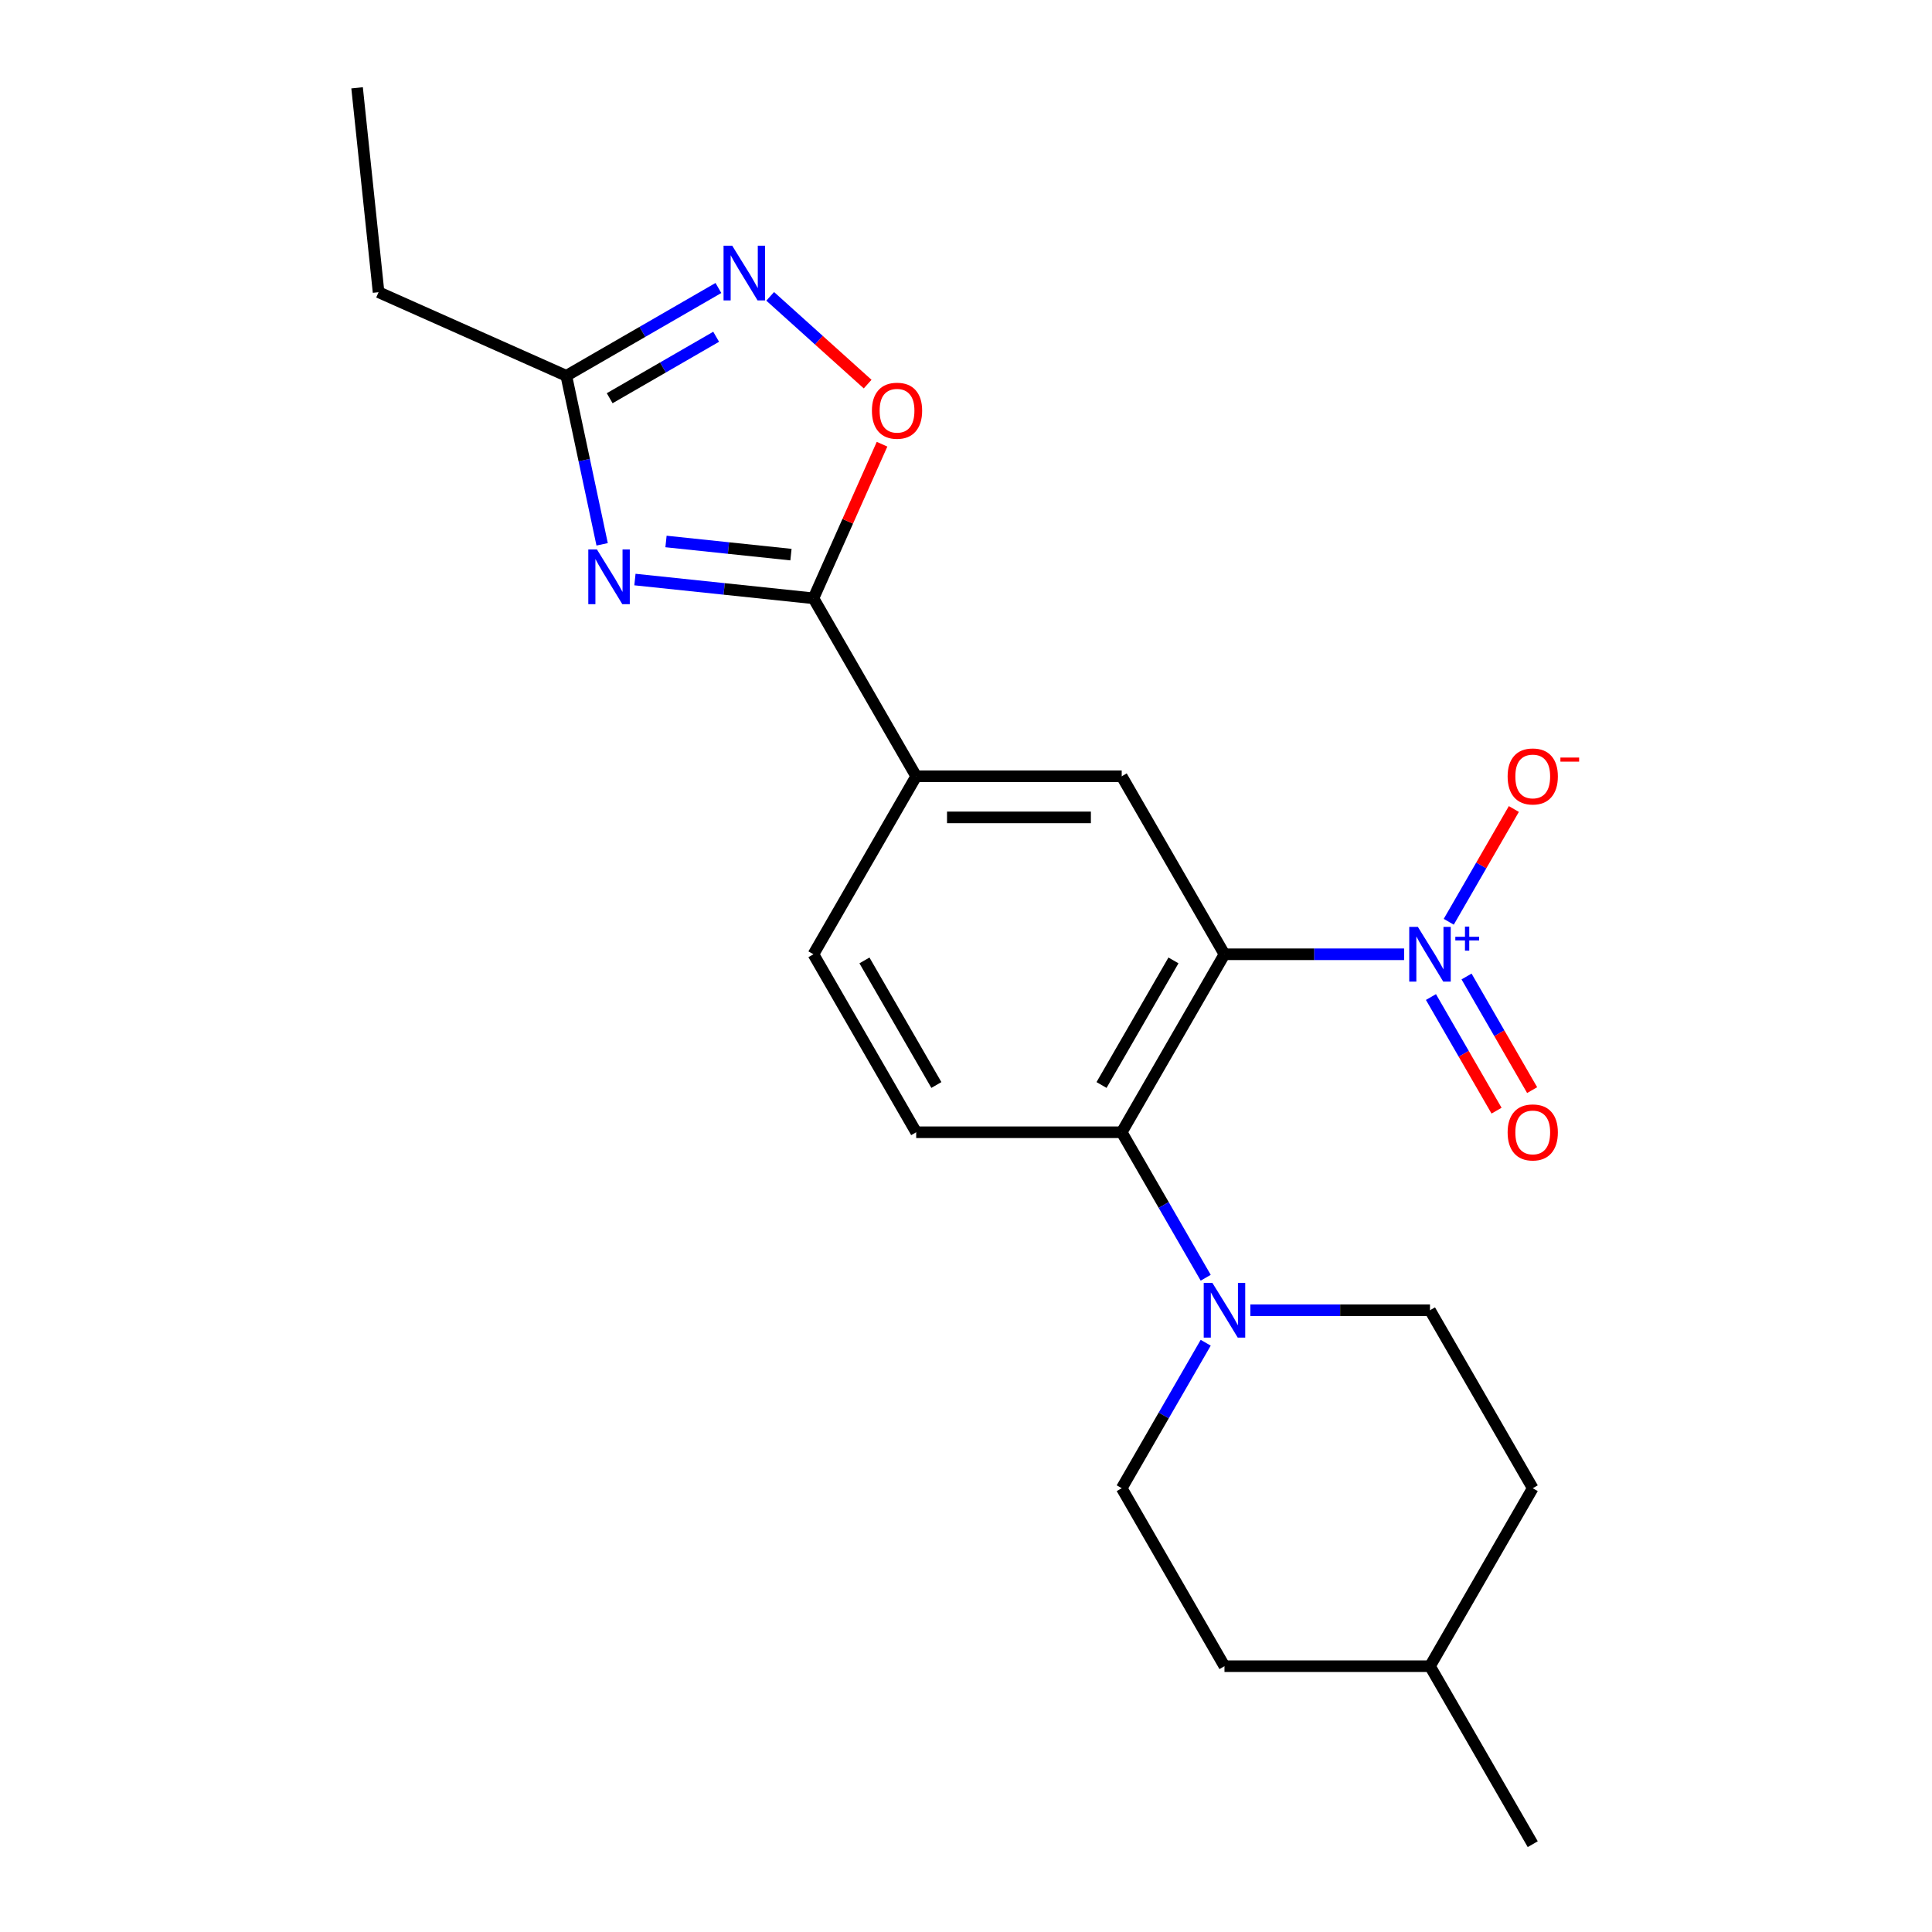 <?xml version='1.0' encoding='iso-8859-1'?>
<svg version='1.1' baseProfile='full'
              xmlns='http://www.w3.org/2000/svg'
                      xmlns:rdkit='http://www.rdkit.org/xml'
                      xmlns:xlink='http://www.w3.org/1999/xlink'
                  xml:space='preserve'
width='1000px' height='1000px' viewBox='0 0 1000 1000'>
<!-- END OF HEADER -->
<rect style='opacity:1.0;fill:#FFFFFF;stroke:none' width='1000' height='1000' x='0' y='0'> </rect>
<path class='bond-0' d='M 633.784,493.929 L 680.271,493.929' style='fill:none;fill-rule:evenodd;stroke:#000000;stroke-width:6px;stroke-linecap:butt;stroke-linejoin:miter;stroke-opacity:1' />
<path class='bond-0' d='M 680.271,493.929 L 726.759,493.929' style='fill:none;fill-rule:evenodd;stroke:#0000FF;stroke-width:6px;stroke-linecap:butt;stroke-linejoin:miter;stroke-opacity:1' />
<path class='bond-3' d='M 633.784,493.929 L 580.596,586.052' style='fill:none;fill-rule:evenodd;stroke:#000000;stroke-width:6px;stroke-linecap:butt;stroke-linejoin:miter;stroke-opacity:1' />
<path class='bond-3' d='M 607.381,497.11 L 570.15,561.596' style='fill:none;fill-rule:evenodd;stroke:#000000;stroke-width:6px;stroke-linecap:butt;stroke-linejoin:miter;stroke-opacity:1' />
<path class='bond-7' d='M 633.784,493.929 L 580.596,401.806' style='fill:none;fill-rule:evenodd;stroke:#000000;stroke-width:6px;stroke-linecap:butt;stroke-linejoin:miter;stroke-opacity:1' />
<path class='bond-11' d='M 749.869,477.11 L 766.719,447.925' style='fill:none;fill-rule:evenodd;stroke:#0000FF;stroke-width:6px;stroke-linecap:butt;stroke-linejoin:miter;stroke-opacity:1' />
<path class='bond-11' d='M 766.719,447.925 L 783.569,418.74' style='fill:none;fill-rule:evenodd;stroke:#FF0000;stroke-width:6px;stroke-linecap:butt;stroke-linejoin:miter;stroke-opacity:1' />
<path class='bond-12' d='M 740.657,516.067 L 757.634,545.472' style='fill:none;fill-rule:evenodd;stroke:#0000FF;stroke-width:6px;stroke-linecap:butt;stroke-linejoin:miter;stroke-opacity:1' />
<path class='bond-12' d='M 757.634,545.472 L 774.611,574.877' style='fill:none;fill-rule:evenodd;stroke:#FF0000;stroke-width:6px;stroke-linecap:butt;stroke-linejoin:miter;stroke-opacity:1' />
<path class='bond-12' d='M 759.081,505.43 L 776.058,534.835' style='fill:none;fill-rule:evenodd;stroke:#0000FF;stroke-width:6px;stroke-linecap:butt;stroke-linejoin:miter;stroke-opacity:1' />
<path class='bond-12' d='M 776.058,534.835 L 793.035,564.24' style='fill:none;fill-rule:evenodd;stroke:#FF0000;stroke-width:6px;stroke-linecap:butt;stroke-linejoin:miter;stroke-opacity:1' />
<path class='bond-1' d='M 328.641,299.972 L 374.838,304.827' style='fill:none;fill-rule:evenodd;stroke:#0000FF;stroke-width:6px;stroke-linecap:butt;stroke-linejoin:miter;stroke-opacity:1' />
<path class='bond-1' d='M 374.838,304.827 L 421.034,309.683' style='fill:none;fill-rule:evenodd;stroke:#000000;stroke-width:6px;stroke-linecap:butt;stroke-linejoin:miter;stroke-opacity:1' />
<path class='bond-1' d='M 344.724,280.27 L 377.062,283.669' style='fill:none;fill-rule:evenodd;stroke:#0000FF;stroke-width:6px;stroke-linecap:butt;stroke-linejoin:miter;stroke-opacity:1' />
<path class='bond-1' d='M 377.062,283.669 L 409.399,287.068' style='fill:none;fill-rule:evenodd;stroke:#000000;stroke-width:6px;stroke-linecap:butt;stroke-linejoin:miter;stroke-opacity:1' />
<path class='bond-8' d='M 311.667,281.744 L 302.396,238.129' style='fill:none;fill-rule:evenodd;stroke:#0000FF;stroke-width:6px;stroke-linecap:butt;stroke-linejoin:miter;stroke-opacity:1' />
<path class='bond-8' d='M 302.396,238.129 L 293.125,194.513' style='fill:none;fill-rule:evenodd;stroke:#000000;stroke-width:6px;stroke-linecap:butt;stroke-linejoin:miter;stroke-opacity:1' />
<path class='bond-2' d='M 421.034,309.683 L 474.221,401.806' style='fill:none;fill-rule:evenodd;stroke:#000000;stroke-width:6px;stroke-linecap:butt;stroke-linejoin:miter;stroke-opacity:1' />
<path class='bond-5' d='M 421.034,309.683 L 438.789,269.803' style='fill:none;fill-rule:evenodd;stroke:#000000;stroke-width:6px;stroke-linecap:butt;stroke-linejoin:miter;stroke-opacity:1' />
<path class='bond-5' d='M 438.789,269.803 L 456.545,229.924' style='fill:none;fill-rule:evenodd;stroke:#FF0000;stroke-width:6px;stroke-linecap:butt;stroke-linejoin:miter;stroke-opacity:1' />
<path class='bond-6' d='M 580.596,586.052 L 602.335,623.704' style='fill:none;fill-rule:evenodd;stroke:#000000;stroke-width:6px;stroke-linecap:butt;stroke-linejoin:miter;stroke-opacity:1' />
<path class='bond-6' d='M 602.335,623.704 L 624.073,661.356' style='fill:none;fill-rule:evenodd;stroke:#0000FF;stroke-width:6px;stroke-linecap:butt;stroke-linejoin:miter;stroke-opacity:1' />
<path class='bond-10' d='M 580.596,586.052 L 474.221,586.052' style='fill:none;fill-rule:evenodd;stroke:#000000;stroke-width:6px;stroke-linecap:butt;stroke-linejoin:miter;stroke-opacity:1' />
<path class='bond-4' d='M 398.648,153.391 L 423.87,176.101' style='fill:none;fill-rule:evenodd;stroke:#0000FF;stroke-width:6px;stroke-linecap:butt;stroke-linejoin:miter;stroke-opacity:1' />
<path class='bond-4' d='M 423.87,176.101 L 449.092,198.81' style='fill:none;fill-rule:evenodd;stroke:#FF0000;stroke-width:6px;stroke-linecap:butt;stroke-linejoin:miter;stroke-opacity:1' />
<path class='bond-23' d='M 371.849,149.062 L 332.487,171.787' style='fill:none;fill-rule:evenodd;stroke:#0000FF;stroke-width:6px;stroke-linecap:butt;stroke-linejoin:miter;stroke-opacity:1' />
<path class='bond-23' d='M 332.487,171.787 L 293.125,194.513' style='fill:none;fill-rule:evenodd;stroke:#000000;stroke-width:6px;stroke-linecap:butt;stroke-linejoin:miter;stroke-opacity:1' />
<path class='bond-23' d='M 370.678,174.304 L 343.125,190.212' style='fill:none;fill-rule:evenodd;stroke:#0000FF;stroke-width:6px;stroke-linecap:butt;stroke-linejoin:miter;stroke-opacity:1' />
<path class='bond-23' d='M 343.125,190.212 L 315.571,206.12' style='fill:none;fill-rule:evenodd;stroke:#000000;stroke-width:6px;stroke-linecap:butt;stroke-linejoin:miter;stroke-opacity:1' />
<path class='bond-14' d='M 624.073,694.995 L 602.335,732.647' style='fill:none;fill-rule:evenodd;stroke:#0000FF;stroke-width:6px;stroke-linecap:butt;stroke-linejoin:miter;stroke-opacity:1' />
<path class='bond-14' d='M 602.335,732.647 L 580.596,770.299' style='fill:none;fill-rule:evenodd;stroke:#000000;stroke-width:6px;stroke-linecap:butt;stroke-linejoin:miter;stroke-opacity:1' />
<path class='bond-15' d='M 647.183,678.176 L 693.671,678.176' style='fill:none;fill-rule:evenodd;stroke:#0000FF;stroke-width:6px;stroke-linecap:butt;stroke-linejoin:miter;stroke-opacity:1' />
<path class='bond-15' d='M 693.671,678.176 L 740.158,678.176' style='fill:none;fill-rule:evenodd;stroke:#000000;stroke-width:6px;stroke-linecap:butt;stroke-linejoin:miter;stroke-opacity:1' />
<path class='bond-9' d='M 580.596,401.806 L 474.221,401.806' style='fill:none;fill-rule:evenodd;stroke:#000000;stroke-width:6px;stroke-linecap:butt;stroke-linejoin:miter;stroke-opacity:1' />
<path class='bond-9' d='M 564.64,423.081 L 490.178,423.081' style='fill:none;fill-rule:evenodd;stroke:#000000;stroke-width:6px;stroke-linecap:butt;stroke-linejoin:miter;stroke-opacity:1' />
<path class='bond-19' d='M 293.125,194.513 L 195.947,151.247' style='fill:none;fill-rule:evenodd;stroke:#000000;stroke-width:6px;stroke-linecap:butt;stroke-linejoin:miter;stroke-opacity:1' />
<path class='bond-13' d='M 474.221,401.806 L 421.034,493.929' style='fill:none;fill-rule:evenodd;stroke:#000000;stroke-width:6px;stroke-linecap:butt;stroke-linejoin:miter;stroke-opacity:1' />
<path class='bond-22' d='M 474.221,586.052 L 421.034,493.929' style='fill:none;fill-rule:evenodd;stroke:#000000;stroke-width:6px;stroke-linecap:butt;stroke-linejoin:miter;stroke-opacity:1' />
<path class='bond-22' d='M 484.668,561.596 L 447.437,497.11' style='fill:none;fill-rule:evenodd;stroke:#000000;stroke-width:6px;stroke-linecap:butt;stroke-linejoin:miter;stroke-opacity:1' />
<path class='bond-17' d='M 580.596,770.299 L 633.784,862.422' style='fill:none;fill-rule:evenodd;stroke:#000000;stroke-width:6px;stroke-linecap:butt;stroke-linejoin:miter;stroke-opacity:1' />
<path class='bond-16' d='M 740.158,678.176 L 793.346,770.299' style='fill:none;fill-rule:evenodd;stroke:#000000;stroke-width:6px;stroke-linecap:butt;stroke-linejoin:miter;stroke-opacity:1' />
<path class='bond-18' d='M 793.346,770.299 L 740.158,862.422' style='fill:none;fill-rule:evenodd;stroke:#000000;stroke-width:6px;stroke-linecap:butt;stroke-linejoin:miter;stroke-opacity:1' />
<path class='bond-24' d='M 633.784,862.422 L 740.158,862.422' style='fill:none;fill-rule:evenodd;stroke:#000000;stroke-width:6px;stroke-linecap:butt;stroke-linejoin:miter;stroke-opacity:1' />
<path class='bond-20' d='M 740.158,862.422 L 793.346,954.545' style='fill:none;fill-rule:evenodd;stroke:#000000;stroke-width:6px;stroke-linecap:butt;stroke-linejoin:miter;stroke-opacity:1' />
<path class='bond-21' d='M 195.947,151.247 L 184.828,45.455' style='fill:none;fill-rule:evenodd;stroke:#000000;stroke-width:6px;stroke-linecap:butt;stroke-linejoin:miter;stroke-opacity:1' />
<path  class='atom-1' d='M 733.898 479.769
L 743.178 494.769
Q 744.098 496.249, 745.578 498.929
Q 747.058 501.609, 747.138 501.769
L 747.138 479.769
L 750.898 479.769
L 750.898 508.089
L 747.018 508.089
L 737.058 491.689
Q 735.898 489.769, 734.658 487.569
Q 733.458 485.369, 733.098 484.689
L 733.098 508.089
L 729.418 508.089
L 729.418 479.769
L 733.898 479.769
' fill='#0000FF'/>
<path  class='atom-1' d='M 753.274 484.874
L 758.264 484.874
L 758.264 479.62
L 760.482 479.62
L 760.482 484.874
L 765.603 484.874
L 765.603 486.775
L 760.482 486.775
L 760.482 492.055
L 758.264 492.055
L 758.264 486.775
L 753.274 486.775
L 753.274 484.874
' fill='#0000FF'/>
<path  class='atom-2' d='M 308.982 284.403
L 318.262 299.403
Q 319.182 300.883, 320.662 303.563
Q 322.142 306.243, 322.222 306.403
L 322.222 284.403
L 325.982 284.403
L 325.982 312.723
L 322.102 312.723
L 312.142 296.323
Q 310.982 294.403, 309.742 292.203
Q 308.542 290.003, 308.182 289.323
L 308.182 312.723
L 304.502 312.723
L 304.502 284.403
L 308.982 284.403
' fill='#0000FF'/>
<path  class='atom-5' d='M 378.989 127.166
L 388.269 142.166
Q 389.189 143.646, 390.669 146.326
Q 392.149 149.006, 392.229 149.166
L 392.229 127.166
L 395.989 127.166
L 395.989 155.486
L 392.109 155.486
L 382.149 139.086
Q 380.989 137.166, 379.749 134.966
Q 378.549 132.766, 378.189 132.086
L 378.189 155.486
L 374.509 155.486
L 374.509 127.166
L 378.989 127.166
' fill='#0000FF'/>
<path  class='atom-6' d='M 451.301 212.584
Q 451.301 205.784, 454.661 201.984
Q 458.021 198.184, 464.301 198.184
Q 470.581 198.184, 473.941 201.984
Q 477.301 205.784, 477.301 212.584
Q 477.301 219.464, 473.901 223.384
Q 470.501 227.264, 464.301 227.264
Q 458.061 227.264, 454.661 223.384
Q 451.301 219.504, 451.301 212.584
M 464.301 224.064
Q 468.621 224.064, 470.941 221.184
Q 473.301 218.264, 473.301 212.584
Q 473.301 207.024, 470.941 204.224
Q 468.621 201.384, 464.301 201.384
Q 459.981 201.384, 457.621 204.184
Q 455.301 206.984, 455.301 212.584
Q 455.301 218.304, 457.621 221.184
Q 459.981 224.064, 464.301 224.064
' fill='#FF0000'/>
<path  class='atom-7' d='M 627.524 664.016
L 636.804 679.016
Q 637.724 680.496, 639.204 683.176
Q 640.684 685.856, 640.764 686.016
L 640.764 664.016
L 644.524 664.016
L 644.524 692.336
L 640.644 692.336
L 630.684 675.936
Q 629.524 674.016, 628.284 671.816
Q 627.084 669.616, 626.724 668.936
L 626.724 692.336
L 623.044 692.336
L 623.044 664.016
L 627.524 664.016
' fill='#0000FF'/>
<path  class='atom-12' d='M 780.346 401.886
Q 780.346 395.086, 783.706 391.286
Q 787.066 387.486, 793.346 387.486
Q 799.626 387.486, 802.986 391.286
Q 806.346 395.086, 806.346 401.886
Q 806.346 408.766, 802.946 412.686
Q 799.546 416.566, 793.346 416.566
Q 787.106 416.566, 783.706 412.686
Q 780.346 408.806, 780.346 401.886
M 793.346 413.366
Q 797.666 413.366, 799.986 410.486
Q 802.346 407.566, 802.346 401.886
Q 802.346 396.326, 799.986 393.526
Q 797.666 390.686, 793.346 390.686
Q 789.026 390.686, 786.666 393.486
Q 784.346 396.286, 784.346 401.886
Q 784.346 407.606, 786.666 410.486
Q 789.026 413.366, 793.346 413.366
' fill='#FF0000'/>
<path  class='atom-12' d='M 807.666 392.108
L 817.355 392.108
L 817.355 394.22
L 807.666 394.22
L 807.666 392.108
' fill='#FF0000'/>
<path  class='atom-13' d='M 780.346 586.132
Q 780.346 579.332, 783.706 575.532
Q 787.066 571.732, 793.346 571.732
Q 799.626 571.732, 802.986 575.532
Q 806.346 579.332, 806.346 586.132
Q 806.346 593.012, 802.946 596.932
Q 799.546 600.812, 793.346 600.812
Q 787.106 600.812, 783.706 596.932
Q 780.346 593.052, 780.346 586.132
M 793.346 597.612
Q 797.666 597.612, 799.986 594.732
Q 802.346 591.812, 802.346 586.132
Q 802.346 580.572, 799.986 577.772
Q 797.666 574.932, 793.346 574.932
Q 789.026 574.932, 786.666 577.732
Q 784.346 580.532, 784.346 586.132
Q 784.346 591.852, 786.666 594.732
Q 789.026 597.612, 793.346 597.612
' fill='#FF0000'/>
</svg>

